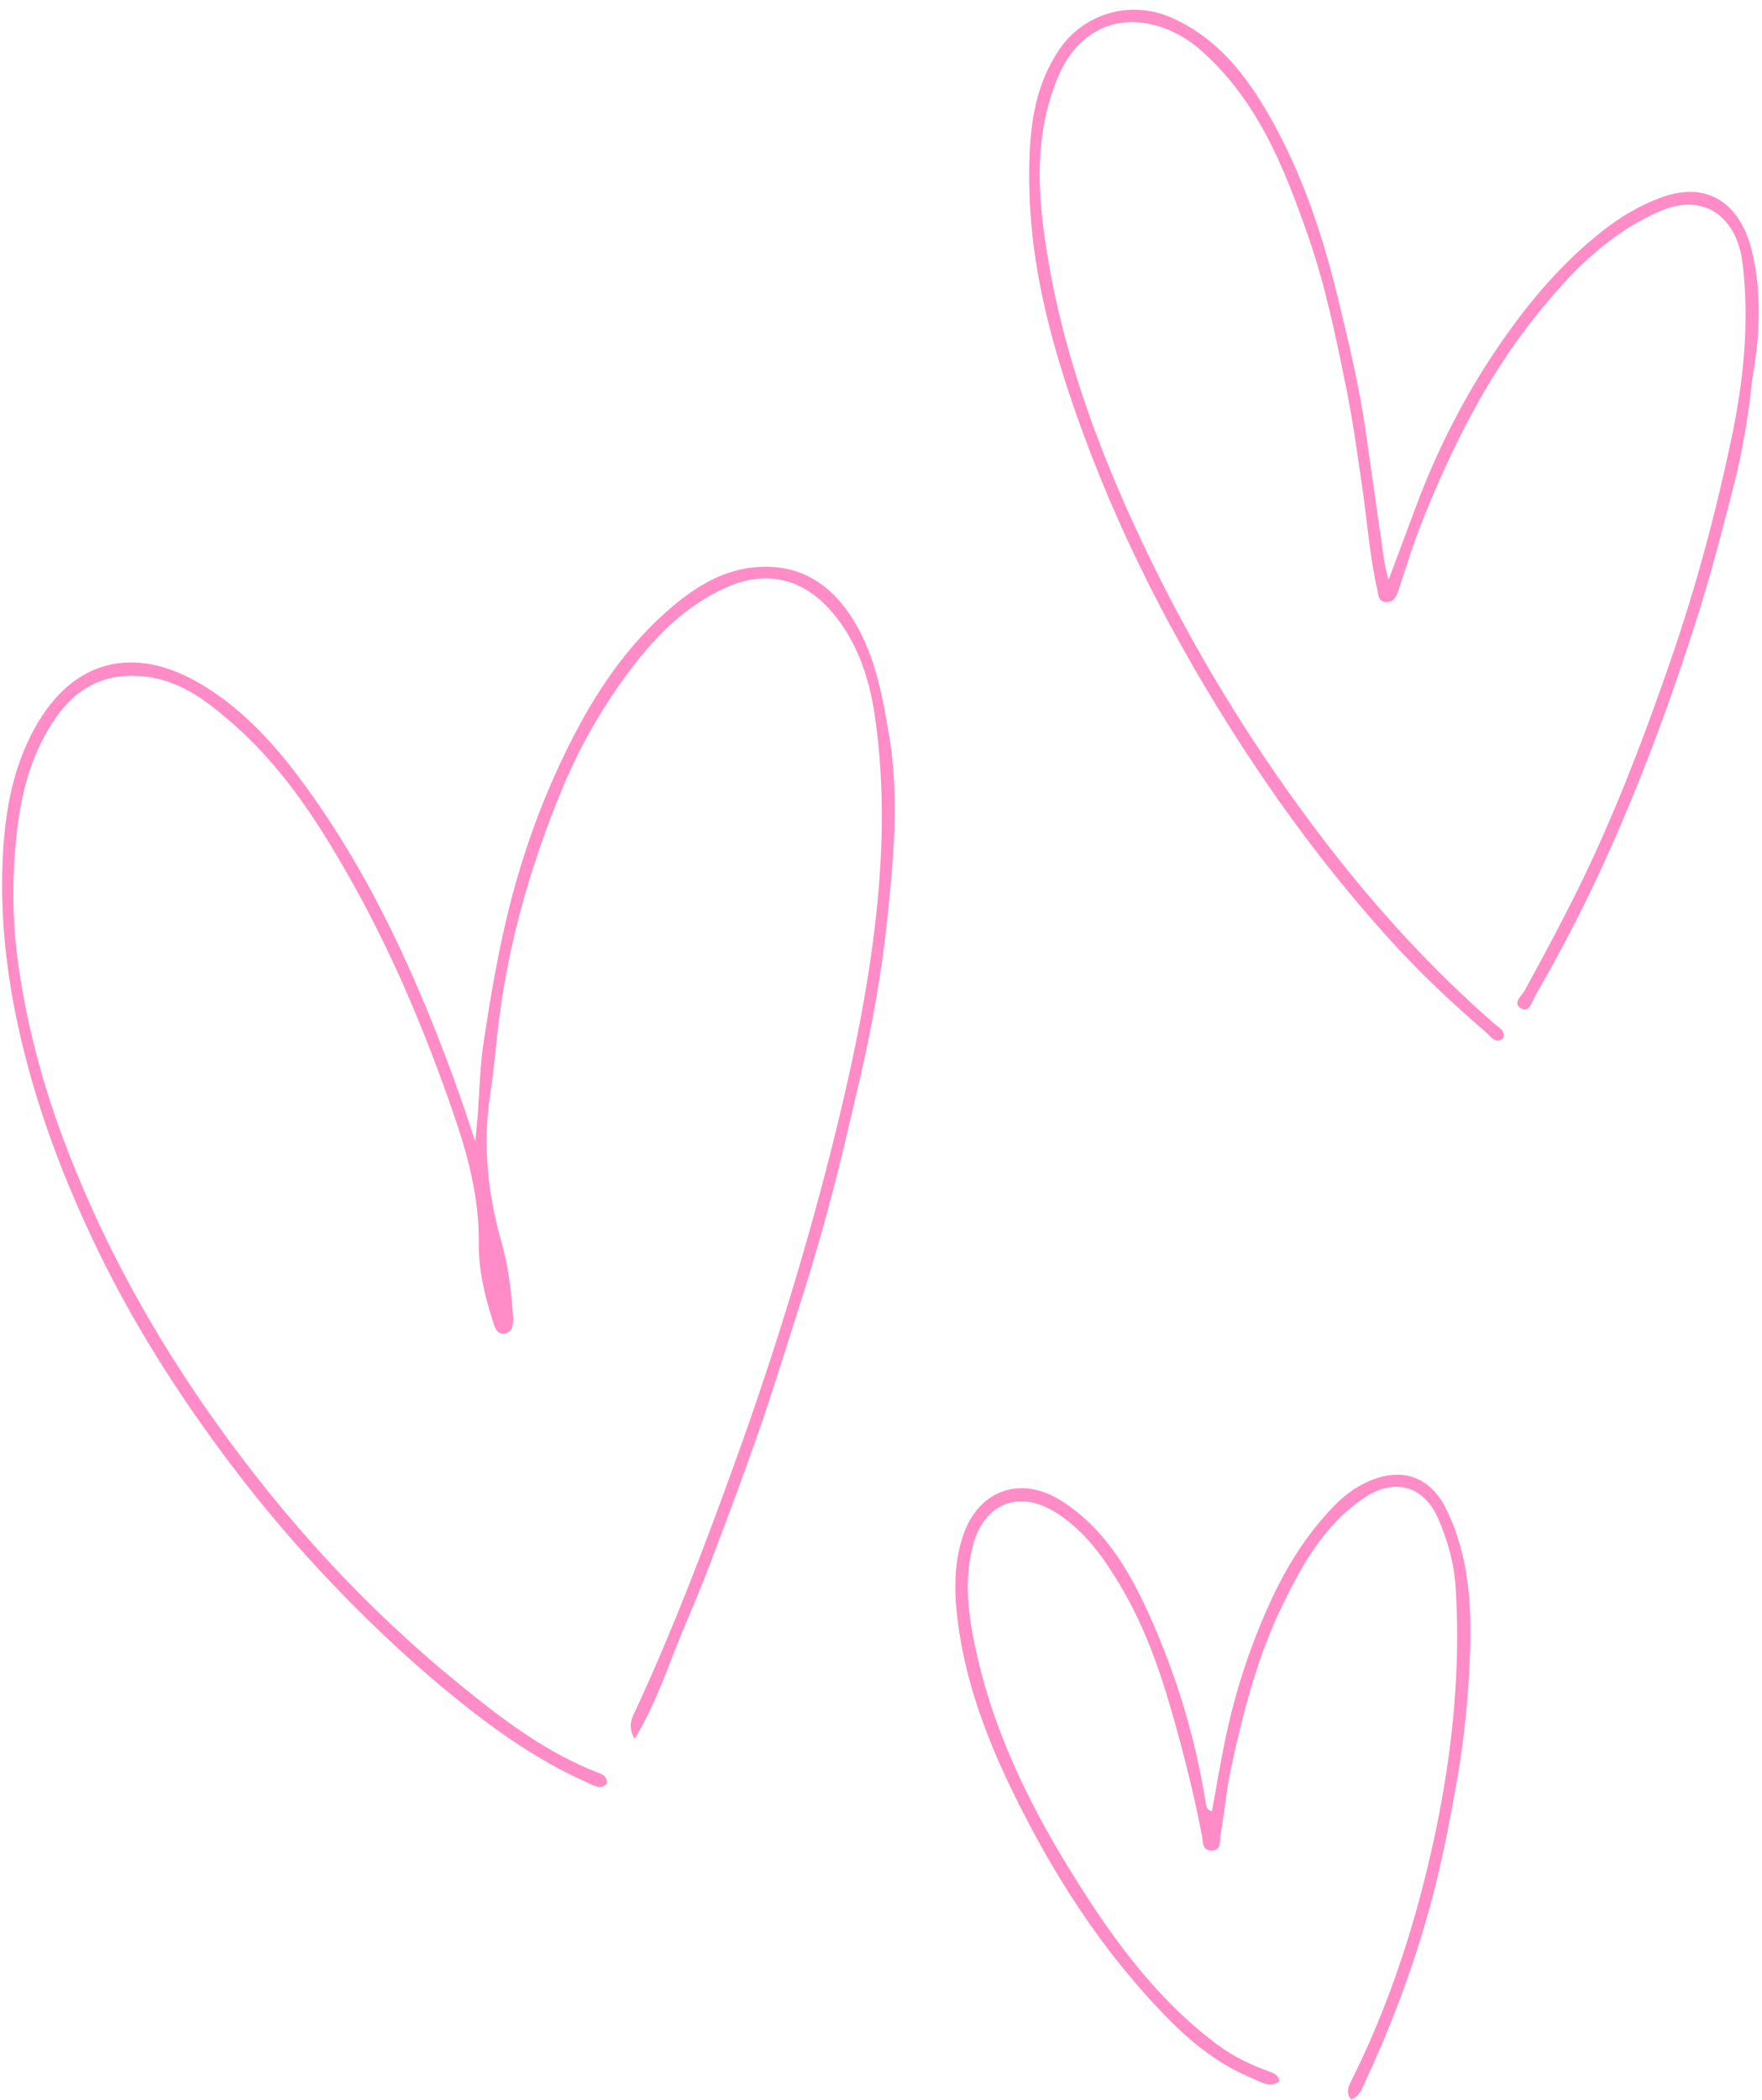 <?xml version="1.0" encoding="UTF-8"?>
<!DOCTYPE svg PUBLIC '-//W3C//DTD SVG 1.0//EN'
          'http://www.w3.org/TR/2001/REC-SVG-20010904/DTD/svg10.dtd'>
<svg height="354.8" preserveAspectRatio="xMidYMid meet" version="1.0" viewBox="101.2 71.8 297.8 354.8" width="297.8" xmlns="http://www.w3.org/2000/svg" xmlns:xlink="http://www.w3.org/1999/xlink" zoomAndPan="magnify"
><g id="change1_1"
  ><path d="M216.2,348.34c-2.39,5.84-4.3,11.65-7.73,17.29c-1.31-2.23-0.4-3.64,0.19-4.91 c6.41-13.83,11.81-28.09,16.97-42.4c6.15-17.05,11.53-34.38,15.99-51.97c3.16-12.46,5.89-25.06,7.42-37.81 c1.43-11.86,1.75-23.9,0.02-35.77c-0.92-6.32-2.95-12.58-7.31-17.63c-4.82-5.59-11.03-7.06-17.68-4.13 c-6.69,2.95-11.74,7.93-16.09,13.65c-4.9,6.44-8.9,13.43-11.96,20.91c-5,12.19-8.67,24.75-10.39,37.89 c-0.59,4.51-0.92,9.04-1.61,13.53c-1.29,8.47-0.33,16.73,1.99,24.94c1.1,3.89,1.59,7.96,1.88,12.02c0.09,1.24,0.12,2.81-1.22,3.16 c-1.58,0.42-1.94-1.32-2.27-2.37c-1.33-4.16-2.33-8.54-2.28-12.8c0.09-7.78-1.86-15-4.35-22.18c-4.59-13.26-9.97-26.18-16.81-38.44 c-5.7-10.22-11.99-20.06-20.99-27.75c-4.22-3.6-8.65-6.95-14.66-7.49c-6.38-0.58-11.05,1.87-14.58,6.88 c-3.91,5.54-5.73,11.82-6.56,18.51c-1,8.07-0.95,16.17,0.23,24.11c1.47,9.79,4.01,19.39,7.51,28.73 c6.38,17.05,15.1,32.84,25.61,47.63c11.75,16.54,25.33,31.43,41.09,44.27c7.36,6,14.85,11.78,23.85,15.21 c0.69,0.26,1.39,0.68,1.3,1.8c-1.09,1.07-2.16,0.3-3.25-0.18c-8.67-3.82-16.26-9.31-23.53-15.28c-7.84-6.44-15.14-13.48-22.03-20.9 c-5.8-6.25-11.23-12.84-16.31-19.71c-7.91-10.69-14.98-21.9-20.79-33.86c-4.88-10.04-8.99-20.38-11.91-31.21 c-3.06-11.34-4.77-22.8-4.31-34.51c0.31-7.86,1.51-15.57,5.4-22.67c6.44-11.71,16.83-14.16,28-7.58 c8.44,4.97,14.47,12.42,19.95,20.35c7.99,11.58,14.13,24.13,19.36,37.15c2.57,6.4,4.96,12.87,7.16,19.88 c0.78-5.8,0.6-11.3,1.43-16.74c1.11-7.29,2.32-14.52,4.06-21.69c2.19-9.05,5.23-17.77,9.22-26.17c4.42-9.31,9.8-17.99,17.59-24.9 c4.74-4.21,9.97-7.58,16.67-7.63c6.27-0.05,10.87,2.96,14.27,7.94c4.22,6.18,5.5,13.29,6.73,20.54 c1.74,10.28,0.79,20.48-0.26,30.63c-0.93,9.1-2.53,18.14-4.6,27.09c-1.93,8.38-3.89,16.76-6.19,25.04 c-2.35,8.46-5.12,16.81-7.77,25.19c-3.45,10.91-7.48,21.62-11.53,32.31C219.6,340.29,217.9,344.2,216.2,348.34z M397.3,114.25 c-1.81-7.55-7.05-12.1-15.32-9.09c-3.7,1.35-7.01,3.36-10.05,5.76c-5.69,4.5-10.51,9.82-14.82,15.66 c-7.03,9.52-12.5,19.82-16.62,30.88c-1.49,3.99-2.99,7.98-4.63,12.39c-0.31-1.43-0.57-2.35-0.71-3.28 c-1.07-7.39-2.11-14.79-3.18-22.18c-1.09-7.58-2.9-15-4.7-22.44c-2.55-10.54-6-20.73-11.31-30.18c-4.03-7.16-9-13.61-16.92-17.05 c-6.78-2.94-14.66-0.67-18.8,5.44c-4.67,6.89-5.16,14.73-5.08,22.63c0.11,11.63,2.66,22.91,6.21,33.88 c6.68,20.63,16.26,39.95,27.84,58.26c7.96,12.6,16.82,24.54,26.84,35.6c5.1,5.63,10.61,10.83,16.37,15.77 c0.69,0.59,1.47,2,2.85,0.95c0.41-1.28-0.68-1.75-1.32-2.3c-10.63-9.24-20.06-19.57-28.65-30.74 c-11.36-14.78-21.16-30.53-29.34-47.22c-8.21-16.76-14.89-34.13-17.84-52.7c-1.39-8.74-2.04-17.55,0.69-26.17 c1.41-4.44,3.35-8.65,7.8-11.1c5.79-3.18,12.82-0.84,17.35,3.1c9.69,8.44,14.25,19.87,18.32,31.55c2.93,8.4,4.71,17.11,6.47,25.8 c1.09,5.36,1.82,10.81,2.62,16.23c0.87,5.89,1.29,11.85,2.59,17.68c0.19,0.84,0.13,2.07,1.45,2.15c1.27,0.08,1.75-0.8,2.11-1.89 c1.34-4.03,2.59-8.11,4.17-12.04c4.88-12.17,10.7-23.87,18.91-34.19c5.88-7.38,12.35-14.15,21.28-17.97 c4.63-1.98,8.81-1.2,11.49,2.43c1.49,2.01,2.12,4.41,2.4,6.89c1.11,9.8,0.08,19.51-1.92,29.07c-2.64,12.57-5.96,24.99-10.15,37.14 c-3.88,11.26-8.05,22.41-13.02,33.25c-3.6,7.84-7.68,15.43-11.81,22.99c-0.47,0.85-2.23,2.22-0.47,3.04 c1.38,0.64,1.78-1.35,2.34-2.31c4.71-8.11,8.95-16.44,12.76-25.02c5.73-12.9,10.56-26.1,14.79-39.56 c2.18-6.95,3.99-13.99,5.81-21.02c1.54-5.94,2.58-12,3.23-18.37C398.65,128.55,399.02,121.41,397.3,114.25z M299.15,360.75 c2.02,6.99,3.81,14.04,5.19,21.2c0.19,1-0.01,2.58,1.66,2.55c1.73-0.03,1.31-1.72,1.48-2.64c0.7-3.71,0.96-7.51,1.76-11.2 c2.04-9.43,4.43-18.79,8.66-27.51c3.4-7.01,7.2-13.81,13.96-18.3c5.01-3.33,9.94-2.02,12.38,3.5c1.65,3.73,2.75,7.74,2.99,11.79 c0.93,15.14-0.83,30.09-4.2,44.82c-3.06,13.39-7.38,26.39-13.57,38.71c-0.48,0.95-0.74,1.91,0.09,2.89 c1.53-0.56,1.86-1.88,2.41-3.06c4.1-8.75,7.51-17.75,10.22-27.04c2.36-8.09,3.98-16.35,5.41-24.63c1.1-6.42,1.73-12.96,2.02-19.47 c0.39-8.73,0-17.45-3.97-25.53c-2.47-5.04-6.74-6.98-11.98-5.17c-2.66,0.92-5.01,2.56-7.04,4.67c-4.34,4.48-7.63,9.63-10.28,15.22 c-3.48,7.38-6.07,15.07-7.81,23.03c-0.96,4.39-1.67,8.83-2.5,13.29c-0.84-0.27-0.94-0.77-1.01-1.2 c-1.78-11.27-5.08-22.11-9.8-32.46c-3.36-7.37-7.5-14.26-14.63-18.8c-6.83-4.35-13.96-1.86-16.58,5.76 c-1.82,5.31-1.51,10.77-0.74,16.04c1.4,9.5,4.79,18.5,8.97,27.11c6.95,14.3,15.46,27.59,26.74,38.95 c4.04,4.06,8.53,7.53,13.87,9.72c1.42,0.58,2.96,1.76,4.63,0.46c-0.3-1.15-1.08-1.35-1.92-1.66c-3.03-1.11-5.92-2.48-8.53-4.43 c-9.92-7.36-17.14-17.1-23.62-27.36c-7.55-11.94-13.89-24.48-17.06-38.41c-1.37-6.03-2.31-12.01-0.82-18.22 c1.76-7.32,7.59-9.98,13.96-6.08c4.39,2.69,7.48,6.63,10.25,11.11C294.17,345.45,296.92,353.01,299.15,360.75z" fill="#ff8cc6"
  /></g
></svg
>
